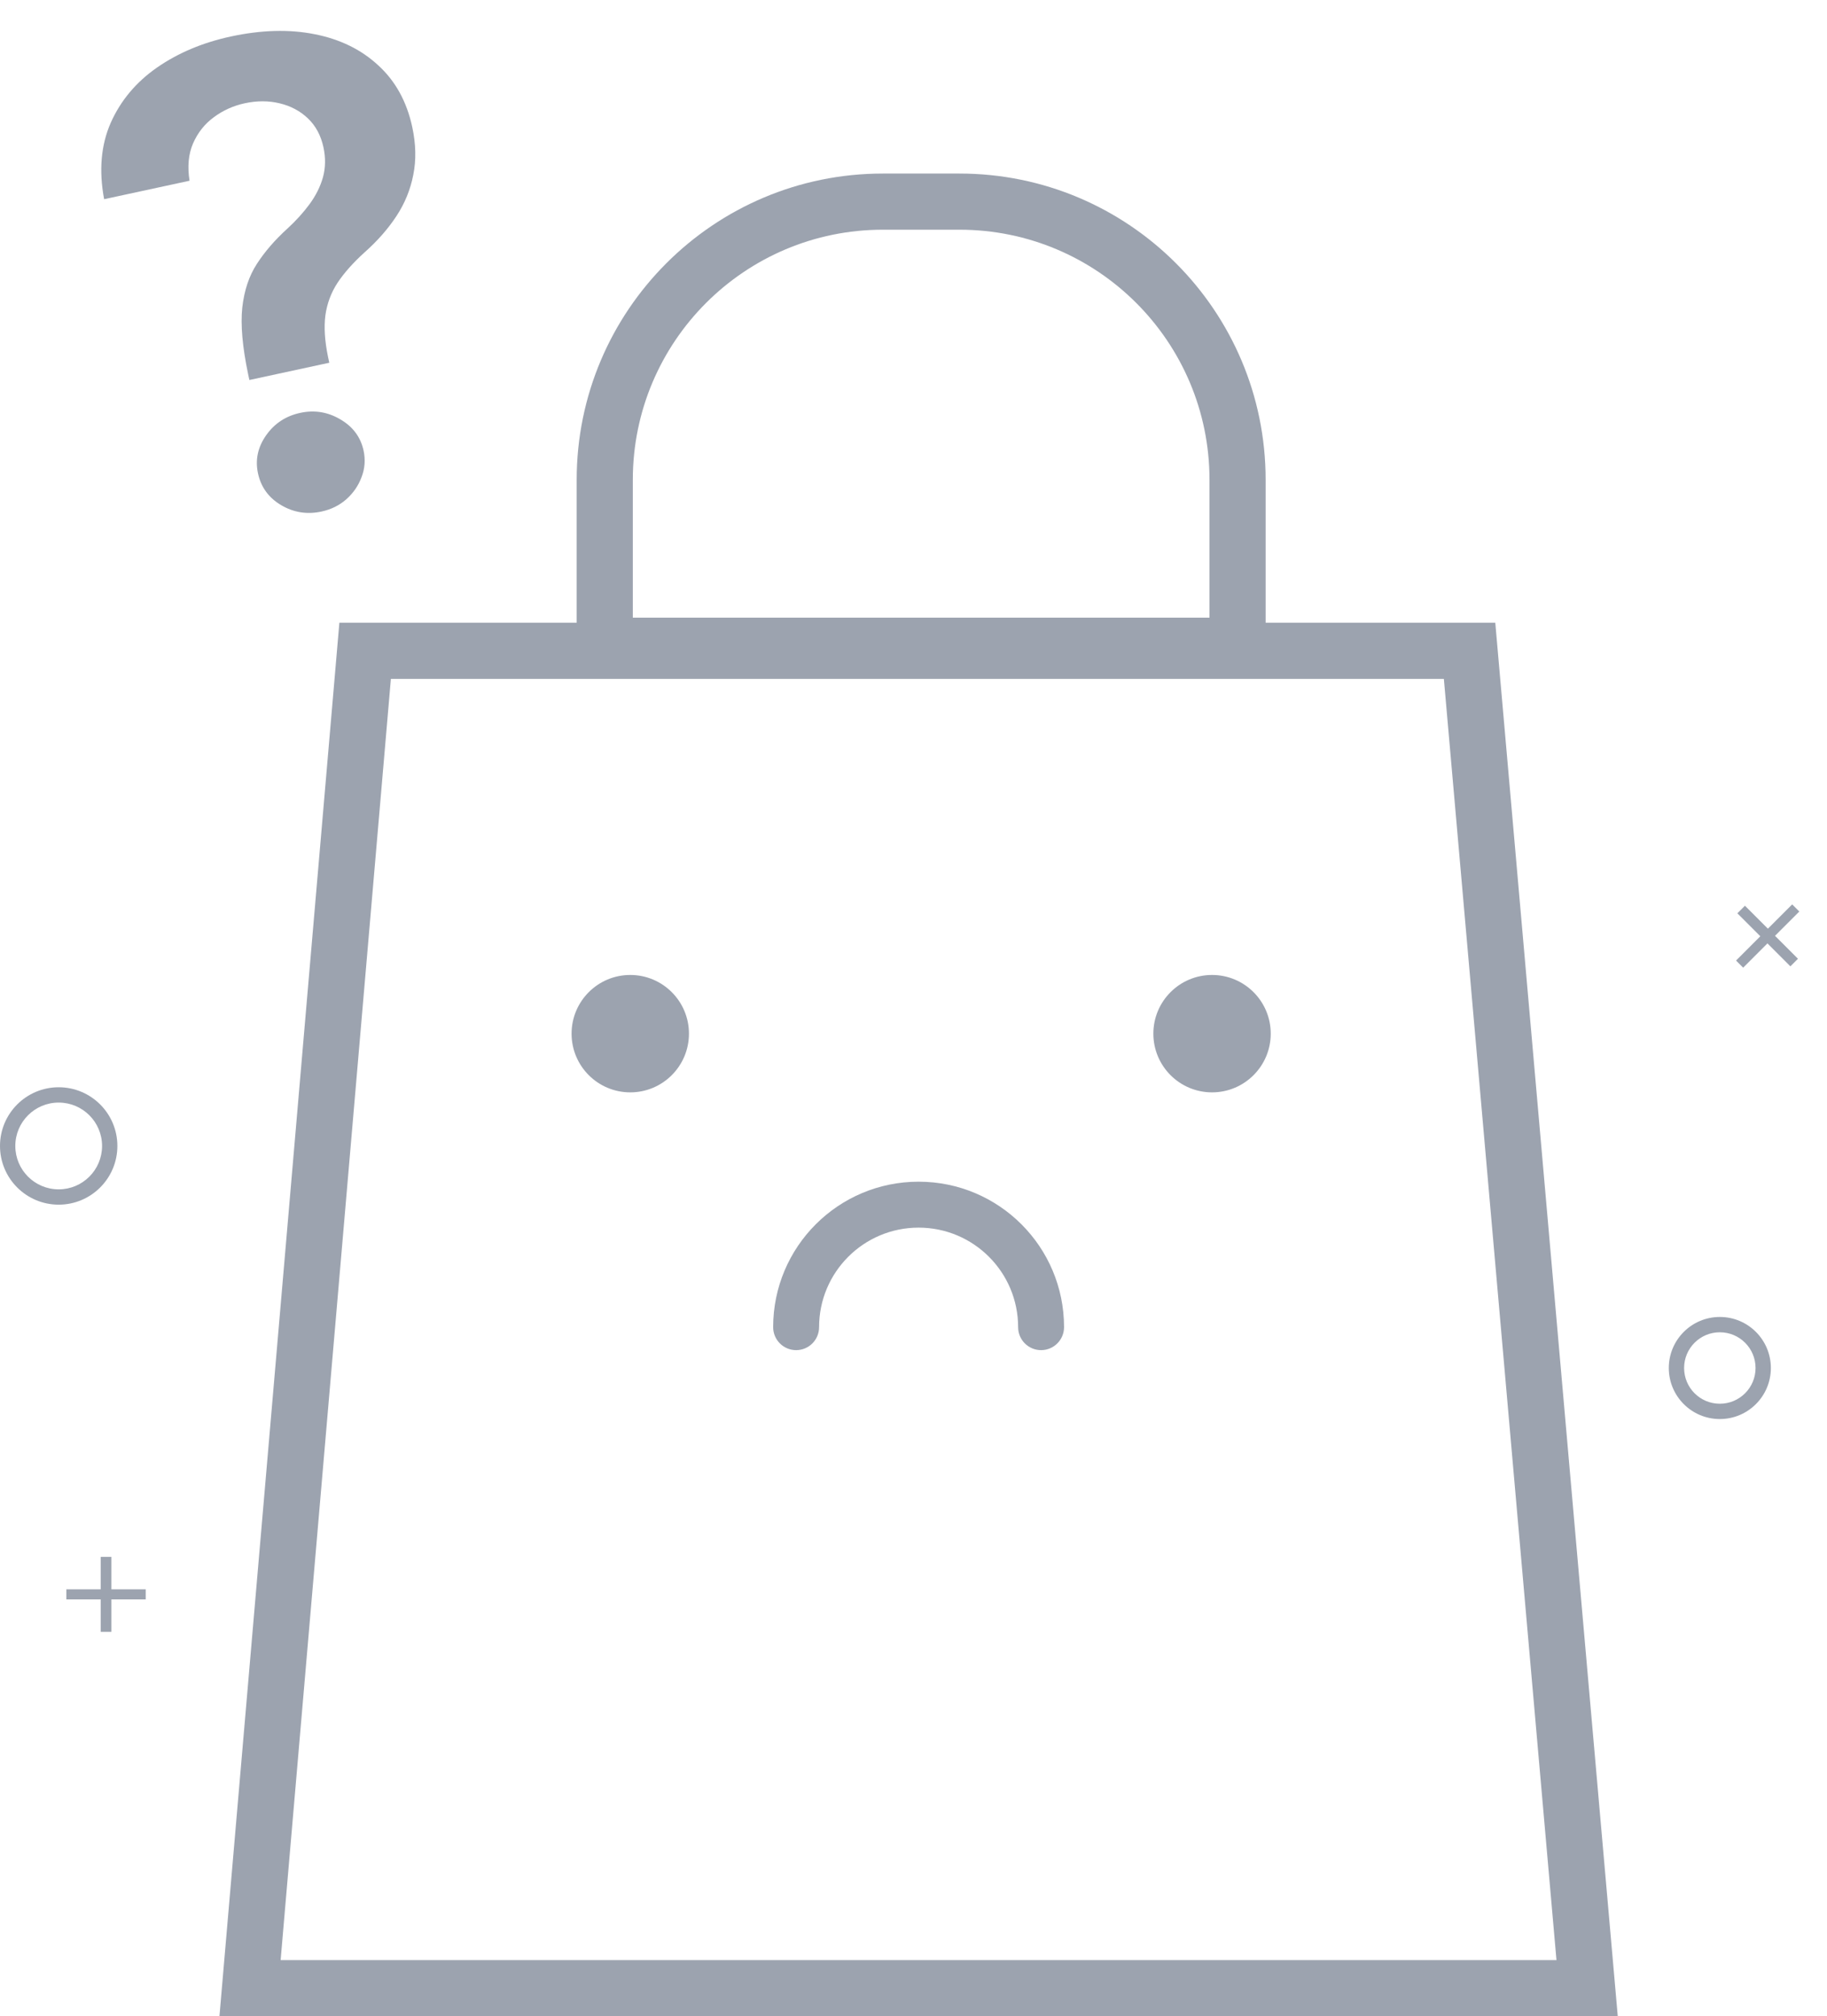 <svg width="358" height="395" viewBox="0 0 358 395" fill="none" xmlns="http://www.w3.org/2000/svg" color="#9CA3AF">
<path d="M48.867 74.444L48.62 73.297C47.501 67.965 47.119 63.614 47.474 60.243C47.86 56.865 48.818 54.01 50.348 51.678C51.872 49.316 53.854 47.025 56.294 44.805C57.965 43.274 59.41 41.684 60.628 40.035C61.872 38.351 62.754 36.59 63.276 34.753C63.792 32.886 63.827 30.923 63.382 28.864C62.881 26.54 61.865 24.65 60.337 23.194C58.809 21.738 56.956 20.753 54.778 20.238C52.632 19.716 50.351 19.715 47.938 20.237C45.713 20.717 43.695 21.63 41.886 22.975C40.102 24.284 38.749 25.993 37.826 28.101C36.929 30.173 36.7 32.609 37.141 35.408L20.403 39.023C19.353 33.399 19.785 28.41 21.698 24.056C23.643 19.694 26.669 16.085 30.776 13.227C34.914 10.363 39.726 8.339 45.211 7.154C51.198 5.861 56.676 5.71 61.647 6.699C66.649 7.682 70.813 9.724 74.14 12.823C77.491 15.887 79.704 19.905 80.778 24.877C81.502 28.23 81.57 31.356 80.982 34.255C80.425 37.146 79.32 39.848 77.664 42.361C76.009 44.874 73.914 47.251 71.38 49.491C69.159 51.511 67.405 53.491 66.118 55.431C64.862 57.365 64.075 59.49 63.755 61.807C63.46 64.088 63.634 66.791 64.276 69.916L64.524 71.063L48.867 74.444ZM62.995 100.214C60.174 100.823 57.541 100.407 55.097 98.964C52.654 97.521 51.139 95.446 50.555 92.74C49.983 90.092 50.513 87.606 52.143 85.284C53.774 82.961 56 81.495 58.821 80.886C61.61 80.283 64.227 80.704 66.671 82.146C69.146 83.583 70.67 85.624 71.242 88.272C71.629 90.067 71.496 91.805 70.842 93.485C70.219 95.159 69.22 96.607 67.843 97.828C66.492 99.013 64.875 99.808 62.995 100.214Z" fill="#9ca3af"/>
<path fill-rule="evenodd" clip-rule="evenodd" d="M173 45H188C215.062 45 237 66.938 237 94V121H124V94C124 66.938 145.938 45 173 45ZM113 94C113 60.863 139.863 34 173 34H188C221.137 34 248 60.863 248 94V122H293L317 395H43L66.5 122H113V94ZM54.988 384L76.594 133H282.925L304.991 384H54.988Z" fill="#9ca3af"/>
<path d="M135 202.5C135 208.851 129.851 214 123.5 214C117.149 214 112 208.851 112 202.5C112 196.149 117.149 191 123.5 191C129.851 191 135 196.149 135 202.5Z" fill="#9CA3AF"/>
<path fill-rule="evenodd" clip-rule="evenodd" d="M11.5 233C16.194 233 20 229.194 20 224.5C20 219.806 16.194 216 11.5 216C6.806 216 3 219.806 3 224.5C3 229.194 6.806 233 11.5 233ZM11.5 236C17.851 236 23 230.851 23 224.5C23 218.149 17.851 213 11.5 213C5.149 213 0 218.149 0 224.5C0 230.851 5.149 236 11.5 236Z" fill="#9CA3AF"/>
<path fill-rule="evenodd" clip-rule="evenodd" d="M337 275C340.866 275 344 271.866 344 268C344 264.134 340.866 261 337 261C333.134 261 330 264.134 330 268C330 271.866 333.134 275 337 275ZM337 278C342.523 278 347 273.523 347 268C347 262.477 342.523 258 337 258C331.477 258 327 262.477 327 268C327 273.523 331.477 278 337 278Z" fill="#9CA3AF"/>
<path d="M350.827 189.311L340.438 178.922L341.922 177.438L352.311 187.827L350.827 189.311ZM341.572 189.572L340.177 188.177L351.177 177.177L352.572 178.572L341.572 189.572Z" fill="#9CA3AF"/>
<path d="M19.729 319.692V305H21.828V319.692H19.729ZM13 313.333V311.36H28.556V313.333H13Z" fill="#9CA3AF"/>
<path d="M249 202.5C249 208.851 243.851 214 237.5 214C231.149 214 226 208.851 226 202.5C226 196.149 231.149 191 237.5 191C243.851 191 249 196.149 249 202.5Z" fill="#9CA3AF"/>
<path fill-rule="evenodd" clip-rule="evenodd" d="M180 240.5C169.23 240.5 160.5 249.23 160.5 260C160.5 262.485 158.485 264.5 156 264.5C153.515 264.5 151.5 262.485 151.5 260C151.5 244.26 164.26 231.5 180 231.5C195.74 231.5 208.5 244.26 208.5 260C208.5 262.485 206.485 264.5 204 264.5C201.515 264.5 199.5 262.485 199.5 260C199.5 249.23 190.77 240.5 180 240.5Z" fill="#9CA3AF"/>
</svg>
